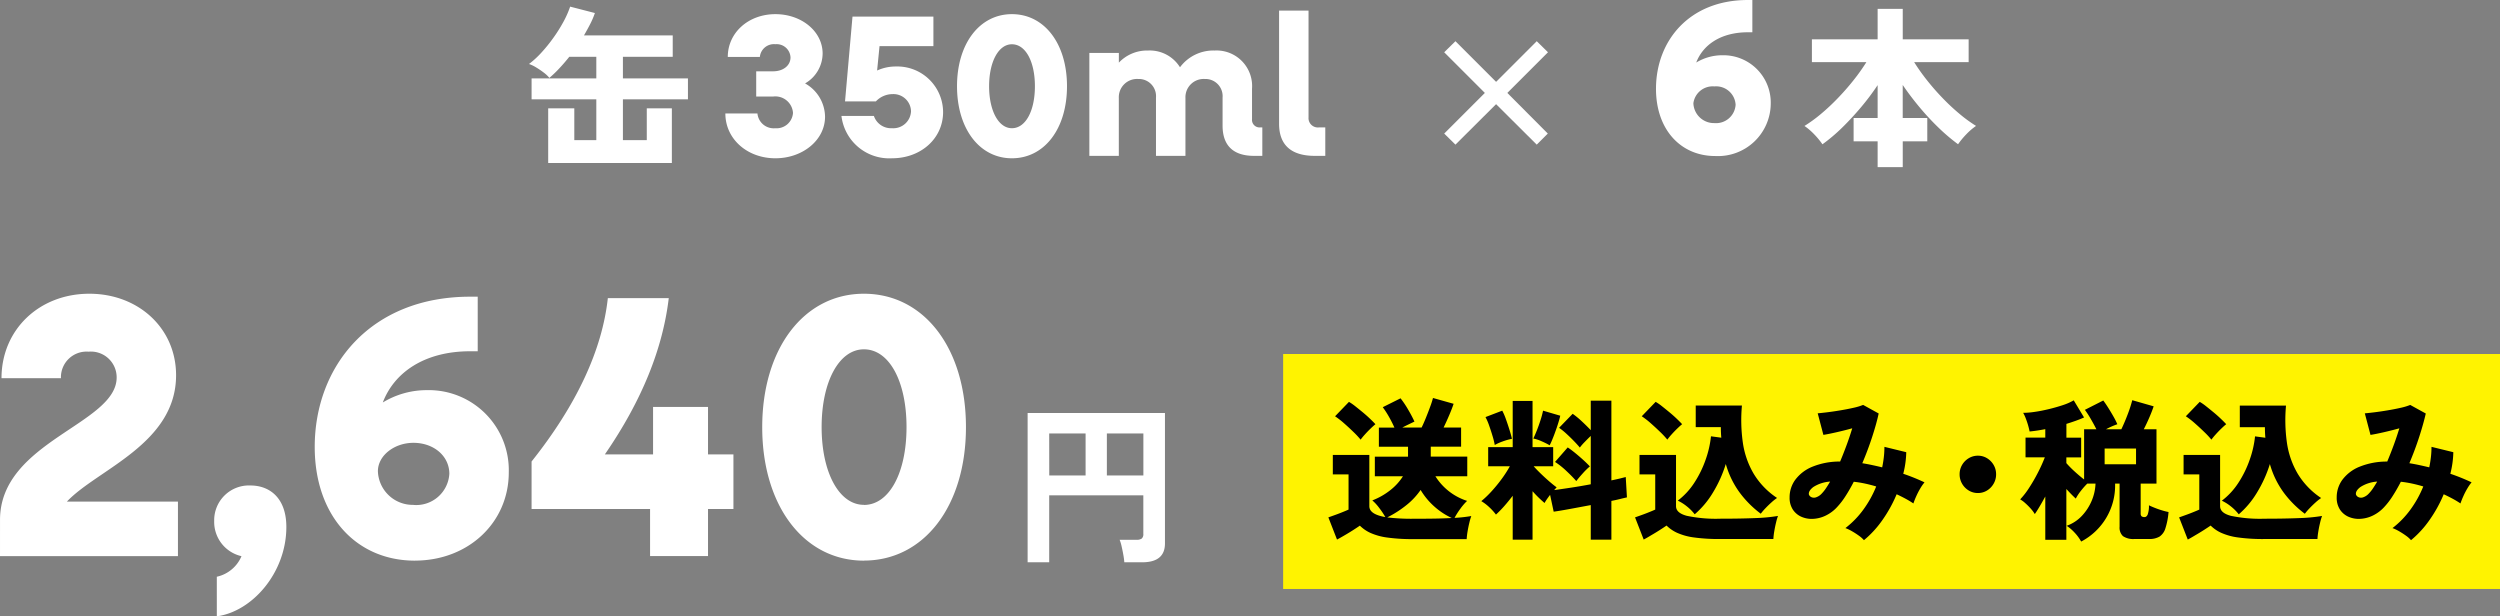 <svg xmlns="http://www.w3.org/2000/svg" width="260.17" height="64.141" viewBox="0 0 260.17 64.141"><rect x="0" y="0" width="260.17" height="64.141" fill="#808080" stroke="none"/><defs><style>.a{fill:#fff;}.b{fill:#fff300;}</style></defs><g transform="translate(-815.506 -2791.754)"><g transform="translate(869.963 2785.716)"><path class="a" d="M3.276-1.008,2.106-2.16l4.23-4.23-4.23-4.23,1.17-1.152,4.23,4.23,4.23-4.23,1.17,1.152L8.676-6.39l4.212,4.23L11.736-1.008,7.506-5.22Z" transform="translate(93.732 22.098)"/><path class="a" d="M7.686,1.332V-1.35h-2.5V-3.78h2.5V-7.2A25.059,25.059,0,0,1,5.958-4.9Q5-3.762,3.987-2.772A18.07,18.07,0,0,1,1.944-1.044,8.281,8.281,0,0,0,1.08-2.088,6.453,6.453,0,0,0,.072-2.952,14.855,14.855,0,0,0,1.746-4.167,21.814,21.814,0,0,0,3.5-5.8q.873-.9,1.647-1.872A20.473,20.473,0,0,0,6.516-9.594H.846V-11.97h6.84v-3.168H10.3v3.168h6.858v2.376h-5.67a20.473,20.473,0,0,0,1.368,1.926Q13.626-6.7,14.5-5.8a21.814,21.814,0,0,0,1.755,1.629,14.855,14.855,0,0,0,1.674,1.215,6.453,6.453,0,0,0-1.008.864,8.281,8.281,0,0,0-.864,1.044,19.824,19.824,0,0,1-2.043-1.737,26.856,26.856,0,0,1-1.98-2.133q-.945-1.134-1.737-2.3V-3.78h2.556v2.43H10.3V1.332Z" transform="translate(133.258 22.098)"/><path class="a" d="M2.592.9V-4.788H5.31v3.312H7.6V-5.724H.864V-7.9H7.6v-2.25H4.788q-.558.7-1.1,1.269a11.914,11.914,0,0,1-.972.927,3.386,3.386,0,0,0-.594-.558,8.547,8.547,0,0,0-.783-.531A3.566,3.566,0,0,0,.594-9.4a9.353,9.353,0,0,0,1.278-1.17A16.014,16.014,0,0,0,3.114-12.1,15.8,15.8,0,0,0,4.167-13.77a10.056,10.056,0,0,0,.711-1.6l2.574.666a8.282,8.282,0,0,1-.477,1.125q-.3.585-.657,1.2h9.234v2.232H10.368V-7.9h6.768v2.178H10.368v4.248h2.484V-4.788h2.61V.9Z" transform="translate(0 22.098)"/><path class="a" d="M-6.118.276A5.494,5.494,0,0,0-.345-5.152a4.928,4.928,0,0,0-5.037-5.06A5.207,5.207,0,0,0-8.1-9.453c.69-1.817,2.53-3.151,5.382-3.151h.46v-3.358h-.46c-6.141,0-9.568,4.278-9.568,9.246C-12.282-2.484-9.729.276-6.118.276ZM-6.21-3.151a2.146,2.146,0,0,1-2.185-2.07A2.025,2.025,0,0,1-6.21-6.969,2.029,2.029,0,0,1-4-5.06,2.043,2.043,0,0,1-6.21-3.151Z" transform="translate(130.165 22)"/><path class="a" d="M-57.372.252c2.835,0,5.166-1.89,5.166-4.326a4.031,4.031,0,0,0-2.079-3.465,3.628,3.628,0,0,0,1.827-3.108c0-2.31-2.2-4.1-4.914-4.1-2.814,0-4.956,1.932-4.956,4.452h3.339a1.468,1.468,0,0,1,1.617-1.323A1.441,1.441,0,0,1-55.8-10.248c0,.861-.777,1.449-1.806,1.449h-1.764v2.625H-57.6a1.84,1.84,0,0,1,2.058,1.7,1.712,1.712,0,0,1-1.848,1.6A1.7,1.7,0,0,1-59.241-4.41H-62.58C-62.58-1.764-60.312.252-57.372.252Zm12.138,0c3,0,5.313-2.058,5.313-4.809A4.767,4.767,0,0,0-44.835-9.3a4.619,4.619,0,0,0-1.953.42l.252-2.541h5.607V-14.49H-49.35l-.777,8.82h3.213a2.4,2.4,0,0,1,1.743-.756A1.827,1.827,0,0,1-43.26-4.641a1.842,1.842,0,0,1-1.974,1.764,1.881,1.881,0,0,1-1.89-1.281H-50.5A5.009,5.009,0,0,0-45.234.252Zm12.474,0c3.381,0,5.733-3.066,5.733-7.5s-2.352-7.5-5.733-7.5c-3.36,0-5.712,3.066-5.712,7.5S-36.12.252-32.76.252Zm0-3.129c-1.386,0-2.373-1.806-2.373-4.368s.987-4.368,2.373-4.368c1.428,0,2.394,1.806,2.394,4.368S-31.332-2.877-32.76-2.877ZM-24.7,0h3.066V-6.027A1.9,1.9,0,0,1-19.614-8a1.787,1.787,0,0,1,1.848,1.932V0H-14.7V-6.027A1.9,1.9,0,0,1-12.684-8a1.787,1.787,0,0,1,1.848,1.932V-3.15C-10.836-1.071-9.723,0-7.56,0H-6.7V-2.961h-.21a.785.785,0,0,1-.861-.861V-6.993a3.7,3.7,0,0,0-3.885-3.969,4.327,4.327,0,0,0-3.612,1.743,3.7,3.7,0,0,0-3.318-1.743A4.039,4.039,0,0,0-21.63-9.7V-10.71H-24.7ZM-1.239,0H-.147V-2.961H-.8A.974.974,0,0,1-1.89-4.011V-15.12H-4.956V-3.339C-4.956-1.134-3.7,0-1.239,0Z" transform="translate(83.61 22.258)"/></g><g transform="translate(680.396 -6369.183)"><path class="a" d="M-183.89-21.83h18.518v-5.68h-11.554c3.151-3.346,11.36-5.991,11.36-13.149,0-4.9-3.929-8.481-9.025-8.481-5.213,0-9.142,3.735-9.142,8.792h6.186a2.666,2.666,0,0,1,2.879-2.762,2.681,2.681,0,0,1,2.918,2.684c0,4.863-12.138,6.652-12.138,14.822Zm22.564,6.263c3.7-.506,7.236-4.552,7.236-9.3,0-3.034-1.751-4.318-3.735-4.318a3.618,3.618,0,0,0-3.774,3.7,3.655,3.655,0,0,0,2.84,3.657,3.631,3.631,0,0,1-2.568,2.14Zm20.619-5.8c5.563,0,9.765-3.968,9.765-9.181a8.335,8.335,0,0,0-8.52-8.559,8.807,8.807,0,0,0-4.591,1.284c1.167-3.073,4.279-5.33,9.1-5.33h.778v-5.68h-.778c-10.387,0-16.184,7.236-16.184,15.639C-151.134-26.032-146.816-21.363-140.708-21.363Zm-.156-5.8a3.63,3.63,0,0,1-3.7-3.5c0-1.634,1.712-2.957,3.7-2.957,2.1,0,3.735,1.362,3.735,3.229A3.455,3.455,0,0,1-140.863-27.16Zm12.293.428h12.332v4.9h6.03v-4.9h2.645v-5.68h-2.645v-4.941h-5.719v4.941h-5.018c3.89-5.641,6.03-11.048,6.652-16.261h-6.341c-.584,5.369-3.229,11.087-7.936,17Zm34.585,5.369c6.263,0,10.62-5.68,10.62-13.888S-87.722-49.14-93.985-49.14c-6.224,0-10.582,5.68-10.582,13.888S-100.21-21.363-93.985-21.363Zm0-5.8c-2.568,0-4.4-3.346-4.4-8.092s1.828-8.092,4.4-8.092c2.645,0,4.435,3.346,4.435,8.092S-91.34-27.16-93.985-27.16Z" transform="translate(319 9240.645)"/><path class="a" d="M1.854,1.224V-14.31H16.146V-.738q0,1.962-2.376,1.962H11.916a6.875,6.875,0,0,0-.1-.765q-.081-.459-.18-.891a4.152,4.152,0,0,0-.207-.684h1.746a.938.938,0,0,0,.549-.126.6.6,0,0,0,.171-.5v-4H4.1V1.224ZM10.1-7.812h3.8v-4.374H10.1Zm-5.994,0h3.78v-4.374H4.1Z" transform="translate(240.199 9218.23)"/><g transform="translate(268.645 9197.777)"><rect class="b" width="126.636" height="24.453"/><path d="M1.351-9.212l-.9-2.309q.28-.1.692-.247t.809-.31q.4-.159.6-.255v-3.662H.915v-2.022h3.8v5.334q0,.844,1.665,1.131a8.093,8.093,0,0,0-.646-.963,4.74,4.74,0,0,0-.708-.772,7.16,7.16,0,0,0,1.883-1.075A5.7,5.7,0,0,0,8.213-15.8H5.288v-2.038H8.742v-1.035H5.708v-1.99H7.326Q7.077-21.424,6.75-22a9.392,9.392,0,0,0-.638-.987l1.852-.924a9.928,9.928,0,0,1,.8,1.194q.4.685.646,1.226l-.622.3q-.327.159-.638.318h2.007q.218-.446.459-1.043t.443-1.154a9.04,9.04,0,0,0,.28-.876l2.147.605q-.156.478-.451,1.17t-.591,1.3h1.821v1.99H11.107v1.035h3.8V-15.8H11.59a6.087,6.087,0,0,0,3.3,2.564,5.728,5.728,0,0,0-.7.812,7.605,7.605,0,0,0-.607.955,14.631,14.631,0,0,0,1.743-.191,5.716,5.716,0,0,0-.2.685q-.109.446-.187.916a7.04,7.04,0,0,0-.093.8H9.333a18.8,18.8,0,0,1-2.778-.167,6.3,6.3,0,0,1-1.743-.486,3.8,3.8,0,0,1-1.082-.748q-.3.207-.724.478t-.864.525Q1.708-9.4,1.351-9.212Zm7.983-2.165q1.167,0,2.155-.016t1.8-.064a7.365,7.365,0,0,1-1.836-1.218,7.313,7.313,0,0,1-1.4-1.7A7.384,7.384,0,0,1,8.579-12.8a11.128,11.128,0,0,1-2,1.282A21.32,21.32,0,0,0,9.333-11.377ZM3.809-19.609a9,9,0,0,0-.747-.8q-.467-.454-.973-.9a8.579,8.579,0,0,0-.941-.732l1.447-1.5a5.422,5.422,0,0,1,.654.454q.373.295.778.629t.755.669q.35.334.568.573-.2.159-.506.454t-.584.605A6.487,6.487,0,0,0,3.809-19.609ZM19.635-9.2v-4.57q-.436.573-.879,1.075a11.422,11.422,0,0,1-.864.884,5.721,5.721,0,0,0-.708-.78,4.818,4.818,0,0,0-.817-.621,10.024,10.024,0,0,0,1.074-1.027,15.662,15.662,0,0,0,1.043-1.274,11.927,11.927,0,0,0,.856-1.33H17.083v-1.99h2.552v-4.809H21.7v4.809h2.147v1.99H21.813q.311.35.755.78t.887.812q.443.382.755.605-.062.064-.124.135t-.14.151q.747-.1,1.766-.255t2.046-.35v-5.032q-.3.287-.63.629a5.294,5.294,0,0,0-.506.581q-.265-.318-.63-.693t-.762-.74a6.782,6.782,0,0,0-.77-.621L25.875-22.3a8.755,8.755,0,0,1,.949.78q.514.478.934.924v-3.073h2.147v8.3q.482-.1.864-.191l.63-.159.124,2.118q-.3.064-.708.167t-.91.2V-9.2H27.758v-3.6q-1.1.207-2.147.4t-1.712.287l-.373-1.751q-.171.223-.327.446a4,4,0,0,0-.249.4A12.138,12.138,0,0,1,21.7-14.243V-9.2Zm6.614-6.1q-.4-.462-1.019-1.043a8.034,8.034,0,0,0-1.19-.947L25.361-18.8q.358.239.786.589t.833.717q.4.366.685.669a7.24,7.24,0,0,0-.731.717Q26.513-15.644,26.248-15.294Zm-2.77-3.726a8.381,8.381,0,0,0-.833-.414,3.929,3.929,0,0,0-.864-.287q.156-.318.366-.844t.389-1.091a9.016,9.016,0,0,0,.257-.963l1.79.525q-.062.287-.195.717t-.3.892q-.163.462-.327.852A6.3,6.3,0,0,1,23.479-19.02Zm-5.711-.032a8.087,8.087,0,0,0-.226-.916q-.163-.549-.358-1.1a5.883,5.883,0,0,0-.381-.884l1.743-.669a5.928,5.928,0,0,1,.373.86q.2.557.381,1.138t.257.931a6.528,6.528,0,0,0-.957.271A4.943,4.943,0,0,0,17.768-19.052Zm20.805,7.213a4.835,4.835,0,0,0-.833-.836,4.63,4.63,0,0,0-.926-.581,7.353,7.353,0,0,0,1.743-1.895,10.968,10.968,0,0,0,1.167-2.4,10.479,10.479,0,0,0,.545-2.4l1.074.143q-.047-.525-.047-1.1H38.682v-2.245H43.49a16.775,16.775,0,0,0,.093,3.845,8.832,8.832,0,0,0,1.128,3.248,7.971,7.971,0,0,0,2.435,2.524,5.176,5.176,0,0,0-.591.47q-.327.295-.622.605a5.887,5.887,0,0,0-.482.565,10.7,10.7,0,0,1-2.2-2.205,9.293,9.293,0,0,1-1.439-2.97A13.129,13.129,0,0,1,40.471-14.1,9.24,9.24,0,0,1,38.573-11.839ZM33.267-9.212l-.9-2.309q.28-.1.692-.247t.809-.31q.4-.159.6-.255v-3.662H32.831v-2.022h3.8v5.334q0,.7,1.12,1a14.658,14.658,0,0,0,3.5.3q2.1,0,3.618-.064a17.781,17.781,0,0,0,2.373-.223,5.716,5.716,0,0,0-.2.685q-.109.446-.187.916a7.042,7.042,0,0,0-.093.8H41.249a18.8,18.8,0,0,1-2.778-.167,6.3,6.3,0,0,1-1.743-.486,3.8,3.8,0,0,1-1.082-.748q-.3.207-.724.478t-.864.525Q33.624-9.4,33.267-9.212Zm2.459-10.4a9,9,0,0,0-.747-.8q-.467-.454-.973-.9a8.579,8.579,0,0,0-.941-.732l1.447-1.5a5.421,5.421,0,0,1,.654.454q.373.295.778.629t.755.669q.35.334.568.573-.2.159-.506.454t-.584.605A6.488,6.488,0,0,0,35.725-19.609ZM56.188-9.148a2.914,2.914,0,0,0-.529-.47,8.319,8.319,0,0,0-.716-.462,4.306,4.306,0,0,0-.685-.326,9.307,9.307,0,0,0,1.86-1.911,11.175,11.175,0,0,0,1.346-2.42q-.576-.175-1.159-.3a11.058,11.058,0,0,0-1.175-.191q-.4.78-.84,1.465A7.745,7.745,0,0,1,53.4-12.6a3.9,3.9,0,0,1-1.206.9,3.382,3.382,0,0,1-1.323.334,2.651,2.651,0,0,1-1.206-.223,2.06,2.06,0,0,1-.879-.748,2.235,2.235,0,0,1-.335-1.266,3.08,3.08,0,0,1,.591-1.831A4.169,4.169,0,0,1,50.8-16.783a7.533,7.533,0,0,1,2.91-.549q.342-.812.669-1.7t.591-1.759q-.809.223-1.649.414t-1.354.271l-.591-2.245q.389-.032,1.027-.111t1.354-.2q.716-.119,1.346-.263a6.08,6.08,0,0,0,1-.3l1.618.892Q57.5-21.3,57.052-19.92t-1.035,2.763q.5.08,1.019.191t1.05.239q.109-.525.171-1.059a9.265,9.265,0,0,0,.062-1.075l2.272.557a9.821,9.821,0,0,1-.311,2.245,21.013,21.013,0,0,1,2.21.892,4.8,4.8,0,0,0-.436.629,7.458,7.458,0,0,0-.42.812,8.093,8.093,0,0,0-.3.756q-.4-.271-.848-.51t-.895-.446a13.976,13.976,0,0,1-1.447,2.635A10.516,10.516,0,0,1,56.188-9.148Zm-5.727-4.745a.489.489,0,0,0,.233.255.631.631,0,0,0,.482.04,1.42,1.42,0,0,0,.638-.422,3.74,3.74,0,0,0,.412-.517q.21-.31.443-.709a3.691,3.691,0,0,0-1.758.573Q50.384-14.259,50.462-13.893Z" transform="translate(4.254 28.523)"/><path d="M12.482-10.171a1.8,1.8,0,0,1-.949-.263,1.949,1.949,0,0,1-.692-.709,1.913,1.913,0,0,1-.257-.971,1.9,1.9,0,0,1,.257-.979,1.969,1.969,0,0,1,.692-.7,1.8,1.8,0,0,1,.949-.263,1.793,1.793,0,0,1,.957.263,1.99,1.99,0,0,1,.685.7,1.9,1.9,0,0,1,.257.979,1.912,1.912,0,0,1-.257.971,1.97,1.97,0,0,1-.685.709A1.793,1.793,0,0,1,12.482-10.171Z" transform="translate(59.814 24.639)"/><path d="M6.433-8.835a4.51,4.51,0,0,0-.669-.916,4.443,4.443,0,0,0-.84-.724A4.019,4.019,0,0,0,6.5-11.5a5.263,5.263,0,0,0,1.027-1.576,5.013,5.013,0,0,0,.4-1.791H7.071a7.56,7.56,0,0,0-.661.748,5.107,5.107,0,0,0-.537.812q-.436-.4-.98-1v5.286H2.7v-4.506q-.311.573-.6,1.059t-.49.772a3.816,3.816,0,0,0-.443-.589,6.967,6.967,0,0,0-.56-.557,2.945,2.945,0,0,0-.521-.382,7.975,7.975,0,0,0,.926-1.194,17.274,17.274,0,0,0,.926-1.6,16.284,16.284,0,0,0,.716-1.584H.644v-2.054H2.7v-.876q-.42.08-.833.143t-.8.1q-.047-.255-.148-.613t-.241-.724a4.129,4.129,0,0,0-.28-.605,8.385,8.385,0,0,0,1.2-.1q.7-.1,1.471-.287t1.455-.414a5.879,5.879,0,0,0,1.136-.5l1.074,1.783q-.389.175-.856.342t-.98.326v1.433H6.433v2.054H4.892V-17a10.15,10.15,0,0,0,.848.86q.521.478,1,.844v-5.223H8.02q-.265-.525-.6-1.1a9.59,9.59,0,0,0-.6-.924l1.914-.971q.218.287.5.732t.545.908a7.961,7.961,0,0,1,.42.828,8.231,8.231,0,0,0-1.183.525h1.6q.358-.748.677-1.6a13.062,13.062,0,0,0,.459-1.425l2.225.637q-.156.478-.436,1.131t-.591,1.258h1.323v5.653H12.626v3.1a.413.413,0,0,0,.086.295.473.473,0,0,0,.335.088q.171,0,.3-.239a2.629,2.629,0,0,0,.14-.987q.218.111.6.263t.778.271a6.213,6.213,0,0,0,.661.167,7.516,7.516,0,0,1-.327,1.7,1.59,1.59,0,0,1-.615.86,2.072,2.072,0,0,1-1.1.247H11.988A1.9,1.9,0,0,1,10.782-9.4a1.215,1.215,0,0,1-.35-.979v-4.49H9.965A6.58,6.58,0,0,1,6.433-8.835Zm2.443-8.041h3.268v-1.64H8.876ZM22.834-11.67A4.834,4.834,0,0,0,22-12.506a4.63,4.63,0,0,0-.926-.581,7.353,7.353,0,0,0,1.743-1.895,10.968,10.968,0,0,0,1.167-2.4,10.479,10.479,0,0,0,.545-2.4l1.074.143q-.047-.525-.047-1.1H22.943v-2.245h4.808a16.776,16.776,0,0,0,.093,3.845,8.832,8.832,0,0,0,1.128,3.248,7.971,7.971,0,0,0,2.435,2.524,5.177,5.177,0,0,0-.591.47q-.327.295-.622.605a5.887,5.887,0,0,0-.482.565,10.7,10.7,0,0,1-2.2-2.205,9.293,9.293,0,0,1-1.439-2.97,13.129,13.129,0,0,1-1.338,2.962A9.24,9.24,0,0,1,22.834-11.67ZM17.528-9.042l-.9-2.309q.28-.1.692-.247t.809-.31q.4-.159.6-.255v-3.662H17.092v-2.022h3.8v5.334q0,.7,1.12,1a14.658,14.658,0,0,0,3.5.3q2.1,0,3.618-.064a17.781,17.781,0,0,0,2.373-.223,5.716,5.716,0,0,0-.2.685q-.109.446-.187.916a7.04,7.04,0,0,0-.093.8H25.511a18.8,18.8,0,0,1-2.778-.167,6.3,6.3,0,0,1-1.743-.486,3.8,3.8,0,0,1-1.082-.748q-.3.207-.724.478t-.864.525Q17.886-9.234,17.528-9.042Zm2.459-10.4a9,9,0,0,0-.747-.8q-.467-.454-.973-.9a8.579,8.579,0,0,0-.941-.732l1.447-1.5a5.422,5.422,0,0,1,.654.454q.373.295.778.629t.755.669q.35.334.568.573-.2.159-.506.454t-.584.605A6.486,6.486,0,0,0,19.987-19.44ZM40.761-8.979a2.914,2.914,0,0,0-.529-.47,8.32,8.32,0,0,0-.716-.462,4.306,4.306,0,0,0-.685-.326,9.307,9.307,0,0,0,1.86-1.911,11.175,11.175,0,0,0,1.346-2.42q-.576-.175-1.159-.3a11.057,11.057,0,0,0-1.175-.191q-.4.78-.84,1.465a7.745,7.745,0,0,1-.887,1.162,3.9,3.9,0,0,1-1.206.9,3.382,3.382,0,0,1-1.323.334,2.651,2.651,0,0,1-1.206-.223,2.06,2.06,0,0,1-.879-.748,2.235,2.235,0,0,1-.335-1.266,3.08,3.08,0,0,1,.591-1.831,4.169,4.169,0,0,1,1.758-1.345,7.533,7.533,0,0,1,2.91-.549q.342-.812.669-1.7t.591-1.759q-.809.223-1.649.414t-1.354.271l-.591-2.245q.389-.032,1.027-.111t1.354-.2q.716-.119,1.346-.263a6.08,6.08,0,0,0,1-.3l1.618.892q-.233,1.035-.677,2.412T40.59-16.988q.5.08,1.019.191t1.05.239q.109-.525.171-1.059a9.265,9.265,0,0,0,.062-1.075l2.272.557a9.821,9.821,0,0,1-.311,2.245,21.011,21.011,0,0,1,2.21.892,4.8,4.8,0,0,0-.436.629,7.458,7.458,0,0,0-.42.812,8.092,8.092,0,0,0-.3.756q-.4-.271-.848-.51t-.895-.446a13.976,13.976,0,0,1-1.447,2.635A10.516,10.516,0,0,1,40.761-8.979Zm-5.727-4.745a.489.489,0,0,0,.233.255.631.631,0,0,0,.482.04,1.42,1.42,0,0,0,.638-.422,3.739,3.739,0,0,0,.412-.517q.21-.31.443-.709a3.691,3.691,0,0,0-1.758.573Q34.957-14.09,35.034-13.724Z" transform="translate(76.614 28.354)"/></g></g></g></svg>